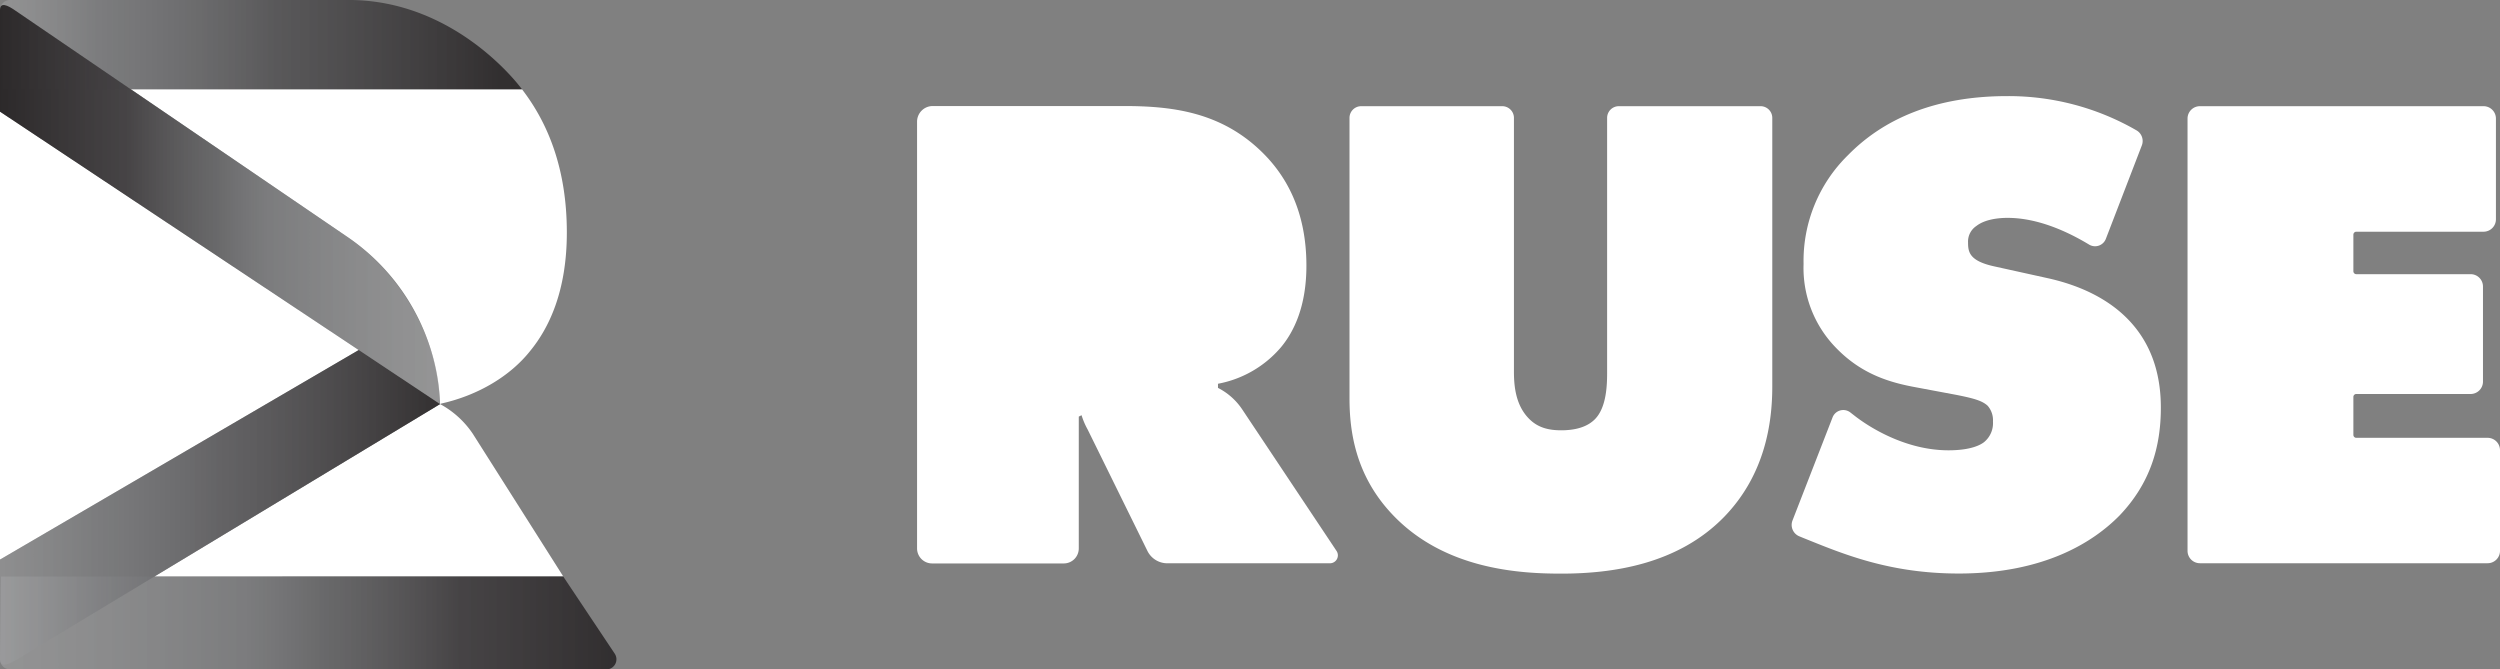<svg xmlns="http://www.w3.org/2000/svg" xmlns:xlink="http://www.w3.org/1999/xlink" viewBox="0 0 478.62 128.16"><rect x="0" y="0" width="478.62" height="128.16" fill="#808080" stroke="none"/><defs><style>.cls-1{fill:#fff;}.cls-2{fill:url(#linear-gradient);}.cls-3{fill:url(#linear-gradient-2);}.cls-4{fill:url(#linear-gradient-3);}.cls-5{fill:url(#linear-gradient-4);}</style><linearGradient id="linear-gradient" x1="-26.93" y1="8.55" x2="142.82" y2="8.55" gradientUnits="userSpaceOnUse"><stop offset="0" stop-color="#fff" stop-opacity="0.25"/><stop offset="0.27" stop-color="#77787b" stop-opacity="0.5"/><stop offset="0.47" stop-color="#4c4b4d" stop-opacity="0.75"/><stop offset="0.72" stop-color="#2d2a2b" stop-opacity="0.94"/><stop offset="1" stop-color="#231f20"/></linearGradient><linearGradient id="linear-gradient-2" x1="-61.48" y1="119.25" x2="231.44" y2="119.25" gradientUnits="userSpaceOnUse"><stop offset="0" stop-color="#fff" stop-opacity="0.25"/><stop offset="0.37" stop-color="#77787b" stop-opacity="0.5"/><stop offset="0.42" stop-color="#5d5d5f" stop-opacity="0.65"/><stop offset="0.51" stop-color="#3c393b" stop-opacity="0.85"/><stop offset="0.64" stop-color="#282526" stop-opacity="0.97"/><stop offset="1" stop-color="#231f20"/></linearGradient><linearGradient id="linear-gradient-3" x1="-40.14" y1="97.13" x2="117.91" y2="97.13" gradientUnits="userSpaceOnUse"><stop offset="0" stop-color="#fff" stop-opacity="0.25"/><stop offset="0.37" stop-color="#77787b" stop-opacity="0.5"/><stop offset="0.52" stop-color="#575659" stop-opacity="0.69"/><stop offset="0.77" stop-color="#302d2e" stop-opacity="0.92"/><stop offset="1" stop-color="#231f20"/></linearGradient><linearGradient id="linear-gradient-4" x1="122.99" y1="39.16" x2="-70.53" y2="39.16" xlink:href="#linear-gradient-2"/></defs><g id="Layer_2" data-name="Layer 2"><g id="Layer_1-2" data-name="Layer 1"><path class="cls-1" d="M175.57,105V23.3a3,3,0,0,1,3-3h36.51c9.18,0,18.76,1.05,26.76,9.05,4.46,4.46,8.27,11.15,8.27,21.51,0,7.74-2.36,12.6-4.86,15.61a20.88,20.88,0,0,1-12.07,7v.79a12.25,12.25,0,0,1,4.6,4.06l18.1,27.16a1.52,1.52,0,0,1-1.26,2.36H223.47a4.24,4.24,0,0,1-3.8-2.37L208.24,82.25a14.24,14.24,0,0,1-1.18-2.76l-.53.27V105a2.87,2.87,0,0,1-2.87,2.87H178.44A2.88,2.88,0,0,1,175.57,105Z"/><path class="cls-1" d="M260.6,20.33h27a2.24,2.24,0,0,1,2.24,2.24V71.1c0,2.62.26,6.29,2.75,8.92,1.71,1.83,3.81,2.36,6.3,2.36,3.28,0,5.25-.92,6.43-2.1,2.36-2.36,2.36-7,2.36-9.18V22.57a2.24,2.24,0,0,1,2.24-2.24h27.14a2.24,2.24,0,0,1,2.24,2.24V74c0,6.82-1.31,16.79-9.19,24.93-8.92,9.18-21.51,10.89-31.22,10.89-8,0-22.56-.79-32.53-11.55-6.82-7.34-8-15.61-8-22V22.57A2.24,2.24,0,0,1,260.6,20.33Z"/><path class="cls-1" d="M403.16,45.73a2.21,2.21,0,0,1-3.2,1.1c-4-2.42-9.75-5.12-15.61-5.12-1.71,0-4.33.26-6,1.57a3.58,3.58,0,0,0-1.57,3.15c0,1.84.26,3.55,5.12,4.59L392,53.25c7.74,1.71,12.33,4.86,15,7.48,5.51,5.38,6.69,12.07,6.69,17.32,0,7.48-2,14.43-7.87,20.6-5,5.11-14.43,11.15-30.83,11.15-13.38,0-22.3-3.81-29.78-6.82l-.75-.31a2.36,2.36,0,0,1-1.3-3l7.68-19.76a2.2,2.2,0,0,1,3.4-.95l1.07.83c3.28,2.49,10,6.42,17.72,6.42,4.32,0,6.16-1.05,6.82-1.57a4.69,4.69,0,0,0,1.7-3.94,4.22,4.22,0,0,0-1-3c-1.05-1-2.75-1.45-6-2.1l-7.74-1.45c-5-.91-10.37-2.49-15.22-7.47a21.86,21.86,0,0,1-6.3-16.14,28.33,28.33,0,0,1,8.53-20.86c6.69-6.82,16.53-11.28,30.44-11.28A49,49,0,0,1,409,24.94a2.35,2.35,0,0,1,1.05,2.9Z"/><path class="cls-1" d="M418.8,105.46V22.69a2.37,2.37,0,0,1,2.37-2.36h54.3a2.37,2.37,0,0,1,2.37,2.36V42a2.37,2.37,0,0,1-2.37,2.36H451.11a.57.57,0,0,0-.56.57v7a.56.56,0,0,0,.56.56H473a2.36,2.36,0,0,1,2.36,2.36V73.06A2.37,2.37,0,0,1,473,75.43H451.11a.56.56,0,0,0-.56.56v7.27a.56.56,0,0,0,.56.56h25.15a2.37,2.37,0,0,1,2.36,2.37v19.27a2.37,2.37,0,0,1-2.36,2.37H421.17A2.37,2.37,0,0,1,418.8,105.46Z"/><path class="cls-1" d="M66.53,45.37a40.54,40.54,0,0,1,17.72,32,1.11,1.11,0,0,1,.27-.12c7.17-1.61,13.22-5.35,16.93-10,3.63-4.4,7.07-11.47,7.07-22.74,0-12.33-3.7-21.08-8.59-27.42H25.06Z"/><polygon class="cls-1" points="0 21.37 0 107.13 68.69 67.02 0 21.37"/><path class="cls-1" d="M107.83,110.35,90.52,83.05a17.65,17.65,0,0,0-6.27-5.69l-54.66,33Z"/><path class="cls-2" d="M0,17.09H99.93S87.36-.36,66.06,0H1.94A1.93,1.93,0,0,0,0,1.94Z"/><path class="cls-3" d="M2,128.16H116.09a1.94,1.94,0,0,0,1.61-3l-9.87-14.79H.19L0,126.2A1.94,1.94,0,0,0,2,128.16Z"/><path class="cls-4" d="M2.92,126.45,84.25,77.36,68.69,67,0,107.13V126.2C0,127.69,1.21,127.41,2.92,126.45Z"/><path class="cls-5" d="M84.25,77.36,0,21.37V1.94C0,.39,1.32.88,3,2.07l63.5,43.3c11,7.53,17.72,20.64,17.72,32Z"/></g></g></svg>